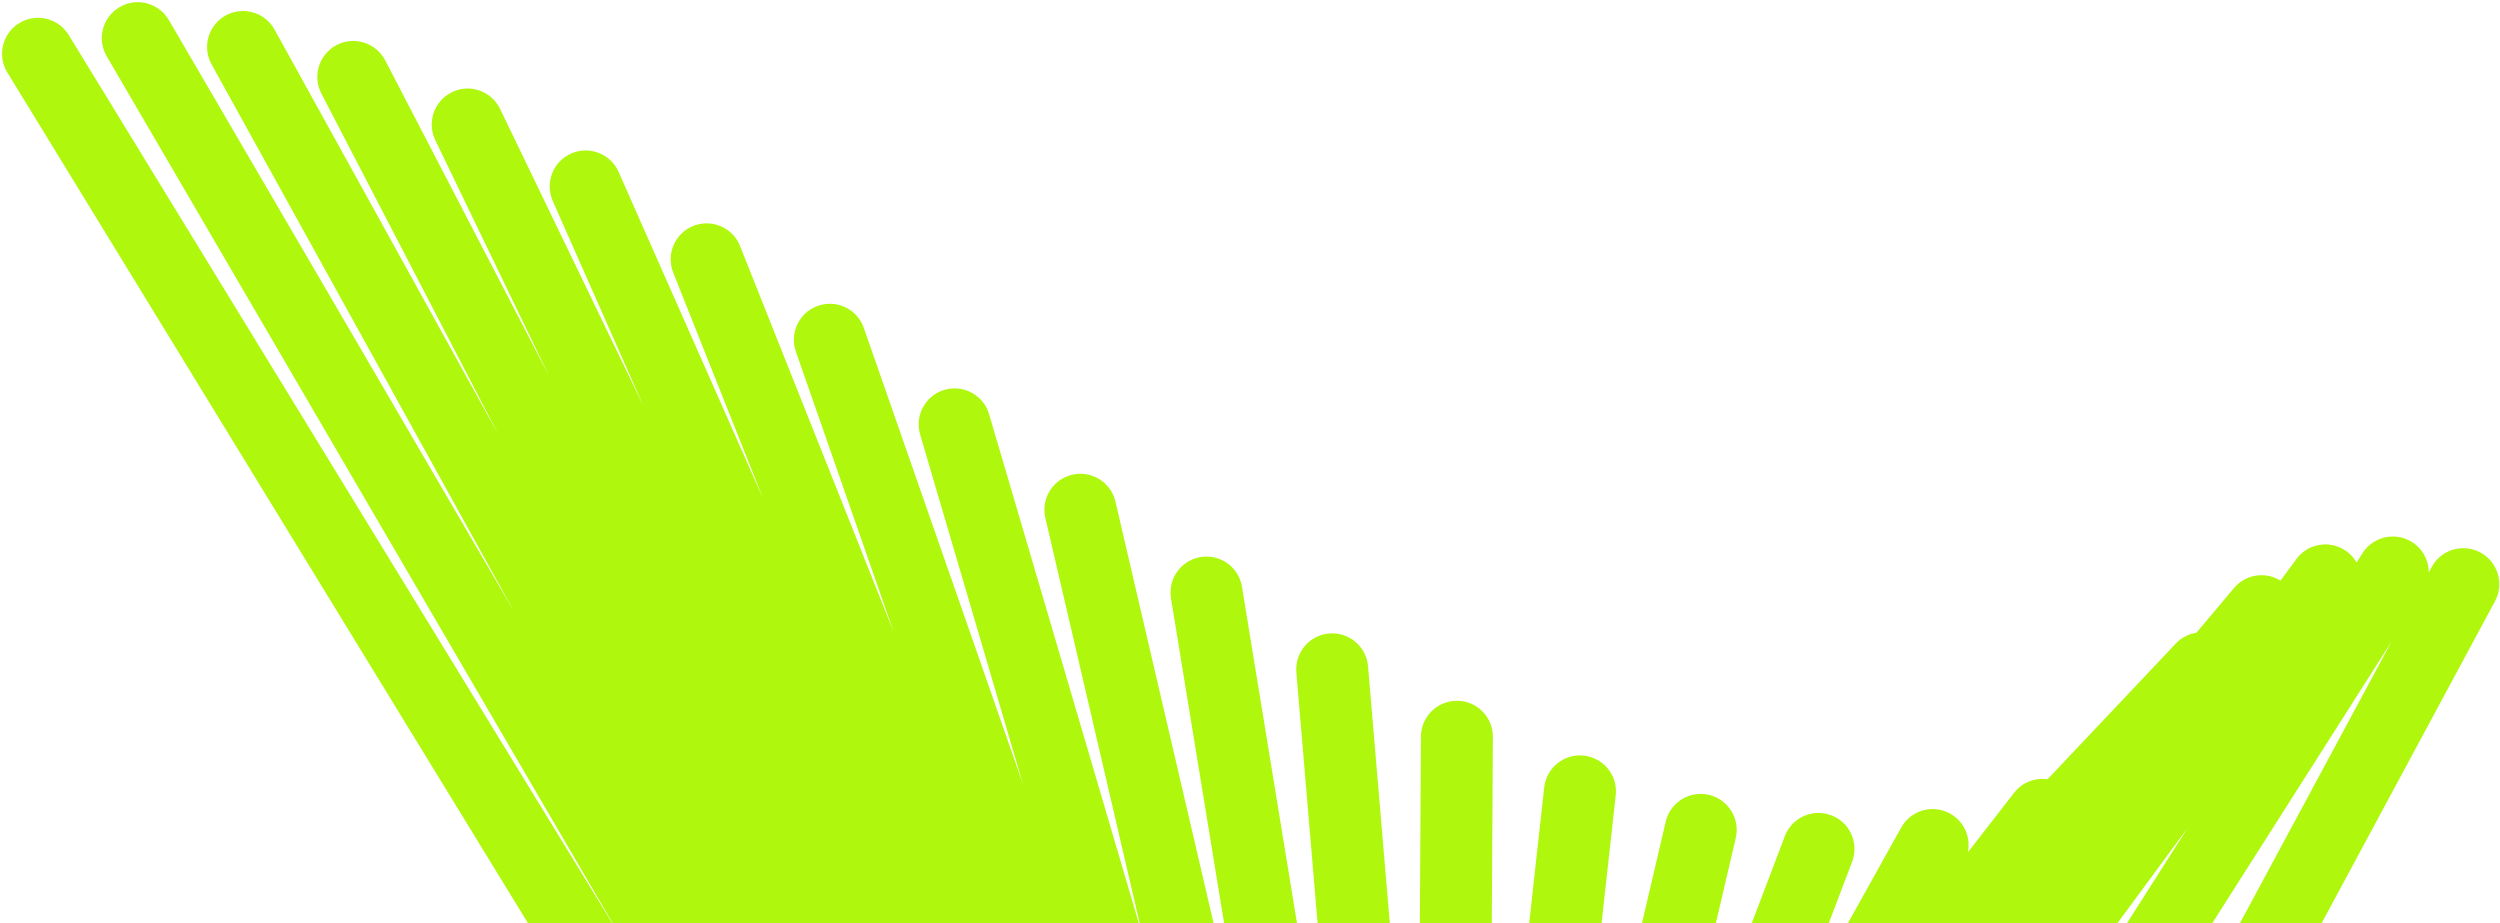 <svg width="574" height="212" viewBox="0 0 574 212" fill="none" xmlns="http://www.w3.org/2000/svg">
<path d="M178.973 306.269C181.354 310.16 186.436 311.378 190.326 308.997C194.217 306.616 195.443 301.534 193.054 297.642L191.313 294.796C193.519 295.575 196.046 295.418 198.232 294.151C201.212 292.407 202.697 289.091 202.245 285.866C203.963 286.108 205.764 285.828 207.395 284.922C209.061 283.995 210.284 282.578 210.981 280.953C213.095 281.739 215.505 281.668 217.658 280.547C218.47 280.122 219.17 279.586 219.772 278.963C222.189 281.121 225.76 281.738 228.861 280.241C229.335 280.011 229.772 279.745 230.18 279.441C232.156 283.312 236.835 285.017 240.865 283.233C241.32 283.035 241.738 282.791 242.133 282.527L242.768 284.128C244.453 288.365 249.257 290.433 253.493 288.747C254.049 288.527 254.562 288.252 255.039 287.931L256.082 290.924C257.585 295.232 262.291 297.505 266.598 296.002C267.359 295.738 268.057 295.368 268.68 294.922L269.77 298.618C271.057 302.993 275.646 305.494 280.021 304.206C281.077 303.901 282.015 303.391 282.827 302.751L283.678 306.42C284.708 310.866 289.152 313.625 293.589 312.594C294.98 312.268 296.209 311.608 297.206 310.722L297.67 313.55C298.403 318.054 302.647 321.107 307.151 320.365C308.862 320.083 310.363 319.296 311.527 318.18L311.611 319.203C311.999 323.752 315.991 327.125 320.539 326.738C322.51 326.568 324.259 325.725 325.573 324.452C326.391 328.126 329.655 330.885 333.582 330.91C336.115 330.928 338.378 329.794 339.907 328.013C341.175 330.191 343.417 331.764 346.117 332.067L346.133 332.069C349.67 332.466 352.927 330.545 354.428 327.539C355.426 328.424 356.648 329.084 358.041 329.407C362.486 330.446 366.926 327.686 367.964 323.247L368.318 321.725C368.593 321.864 368.877 322.003 369.18 322.112C373.445 323.729 378.214 321.588 379.83 317.323L382.483 310.348C385.713 310.735 389.004 309.184 390.687 306.174L400.134 289.222C400.211 289.131 400.296 289.041 400.374 288.942L442.106 235.161C445.449 236.841 449.614 236.086 452.127 233.094L460.566 223.052C460.9 225.11 462.005 227.037 463.809 228.37C467.477 231.075 472.651 230.293 475.356 226.623L502.282 190.09L485.476 216.488C483.025 220.336 484.156 225.441 488.003 227.892C491.849 230.344 496.954 229.212 499.405 225.365L549.106 147.286L509.586 220.689C507.424 224.702 508.922 229.715 512.942 231.878C516.954 234.041 521.967 232.542 524.13 228.521L572.846 138.039C575.008 134.026 573.51 129.012 569.49 126.849C568.533 126.335 567.512 126.029 566.495 125.915C563.245 125.55 559.949 127.151 558.302 130.207L557.651 131.414C557.64 128.695 556.293 126.042 553.834 124.478C552.732 123.781 551.54 123.373 550.325 123.237C547.289 122.896 544.186 124.26 542.432 127.006L541.07 129.147C540.513 128.179 539.764 127.305 538.803 126.607C537.591 125.715 536.227 125.204 534.832 125.048C531.992 124.729 529.07 125.889 527.256 128.354L523.6 133.313C522.536 132.653 521.368 132.248 520.17 132.113C517.519 131.816 514.765 132.812 512.923 135.007L504.3 145.277C502.55 145.546 500.879 146.364 499.568 147.755L470.111 178.926C470.029 178.917 469.949 178.891 469.875 178.883C467.11 178.573 464.253 179.665 462.426 182.028L451.818 195.699C452.537 192.256 450.985 188.608 447.754 186.807C446.769 186.256 445.717 185.93 444.659 185.812C441.45 185.452 438.192 187.006 436.519 190.002L410.446 236.787L425.251 197.847C426.868 193.582 424.727 188.812 420.463 187.195C419.801 186.946 419.122 186.779 418.441 186.702C414.781 186.292 411.172 188.38 409.805 191.975L380.804 268.27L398.528 192.422C399.566 187.984 396.808 183.536 392.37 182.498C392.047 182.42 391.72 182.367 391.4 182.331C387.297 181.87 383.407 184.543 382.446 188.665L359.388 287.32L370.968 182.607C371.477 178.076 368.211 174.003 363.681 173.495L363.664 173.493C359.134 172.985 355.052 176.259 354.551 180.799L342.05 293.802L342.764 169.203C342.785 164.942 339.583 161.416 335.438 160.951C335.151 160.919 334.854 160.902 334.554 160.902C329.996 160.873 326.275 164.553 326.246 169.113L325.565 288.304L314.103 152.981C313.762 148.987 310.643 145.902 306.802 145.471C306.268 145.412 305.73 145.401 305.176 145.447C300.628 145.834 297.264 149.829 297.643 154.376L307.605 272.027L285.156 134.715C284.545 130.981 281.52 128.24 277.934 127.838C277.203 127.756 276.445 127.771 275.675 127.9C271.172 128.633 268.119 132.879 268.86 137.384L286.755 246.84L256.104 115.166C255.292 111.667 252.359 109.211 248.978 108.831C248.067 108.729 247.123 108.781 246.184 109C241.739 110.031 238.98 114.475 240.011 118.913L262.419 215.179L227.101 95.107C226.132 91.815 223.299 89.585 220.098 89.227C219.04 89.108 217.933 89.191 216.851 89.51C212.476 90.798 209.975 95.388 211.263 99.763L234.881 180.058L198.329 75.281C197.247 72.184 194.501 70.139 191.448 69.797C190.258 69.664 189.022 69.791 187.812 70.212C183.505 71.715 181.232 76.422 182.735 80.73L205.207 145.154L169.915 56.485C168.748 53.553 166.085 51.659 163.155 51.33C161.851 51.184 160.494 51.348 159.19 51.866C154.954 53.552 152.886 58.356 154.571 62.593L175.27 114.609L142.025 39.46C140.793 36.67 138.206 34.909 135.383 34.593C133.98 34.435 132.511 34.636 131.129 35.254C126.959 37.097 125.073 41.98 126.915 46.151L147.737 93.219L114.812 24.996C113.531 22.342 111.017 20.68 108.292 20.375C106.799 20.207 105.243 20.448 103.793 21.15C99.69 23.133 97.964 28.068 99.946 32.18L126.073 86.325L88.441 13.851C87.122 11.309 84.671 9.746 82.029 9.45C80.453 9.273 78.819 9.547 77.309 10.333C73.259 12.439 71.686 17.424 73.783 21.474L114.511 99.906L63.039 6.796C61.692 4.359 59.3 2.869 56.723 2.58C55.081 2.396 53.368 2.702 51.81 3.558C47.823 5.762 46.37 10.794 48.581 14.782L118.028 140.411L38.763 4.596C37.398 2.249 35.047 0.83 32.544 0.549C30.837 0.358 29.063 0.691 27.471 1.626C23.532 3.926 22.2 8.98 24.5 12.92L142.435 215.001L15.775 8.035C14.392 5.769 12.092 4.414 9.647 4.139C7.882 3.941 6.046 4.309 4.422 5.307C0.532 7.688 -0.695 12.77 1.694 16.662L178.947 306.283L178.973 306.269Z" fill="#AFF70C"/>
</svg>
